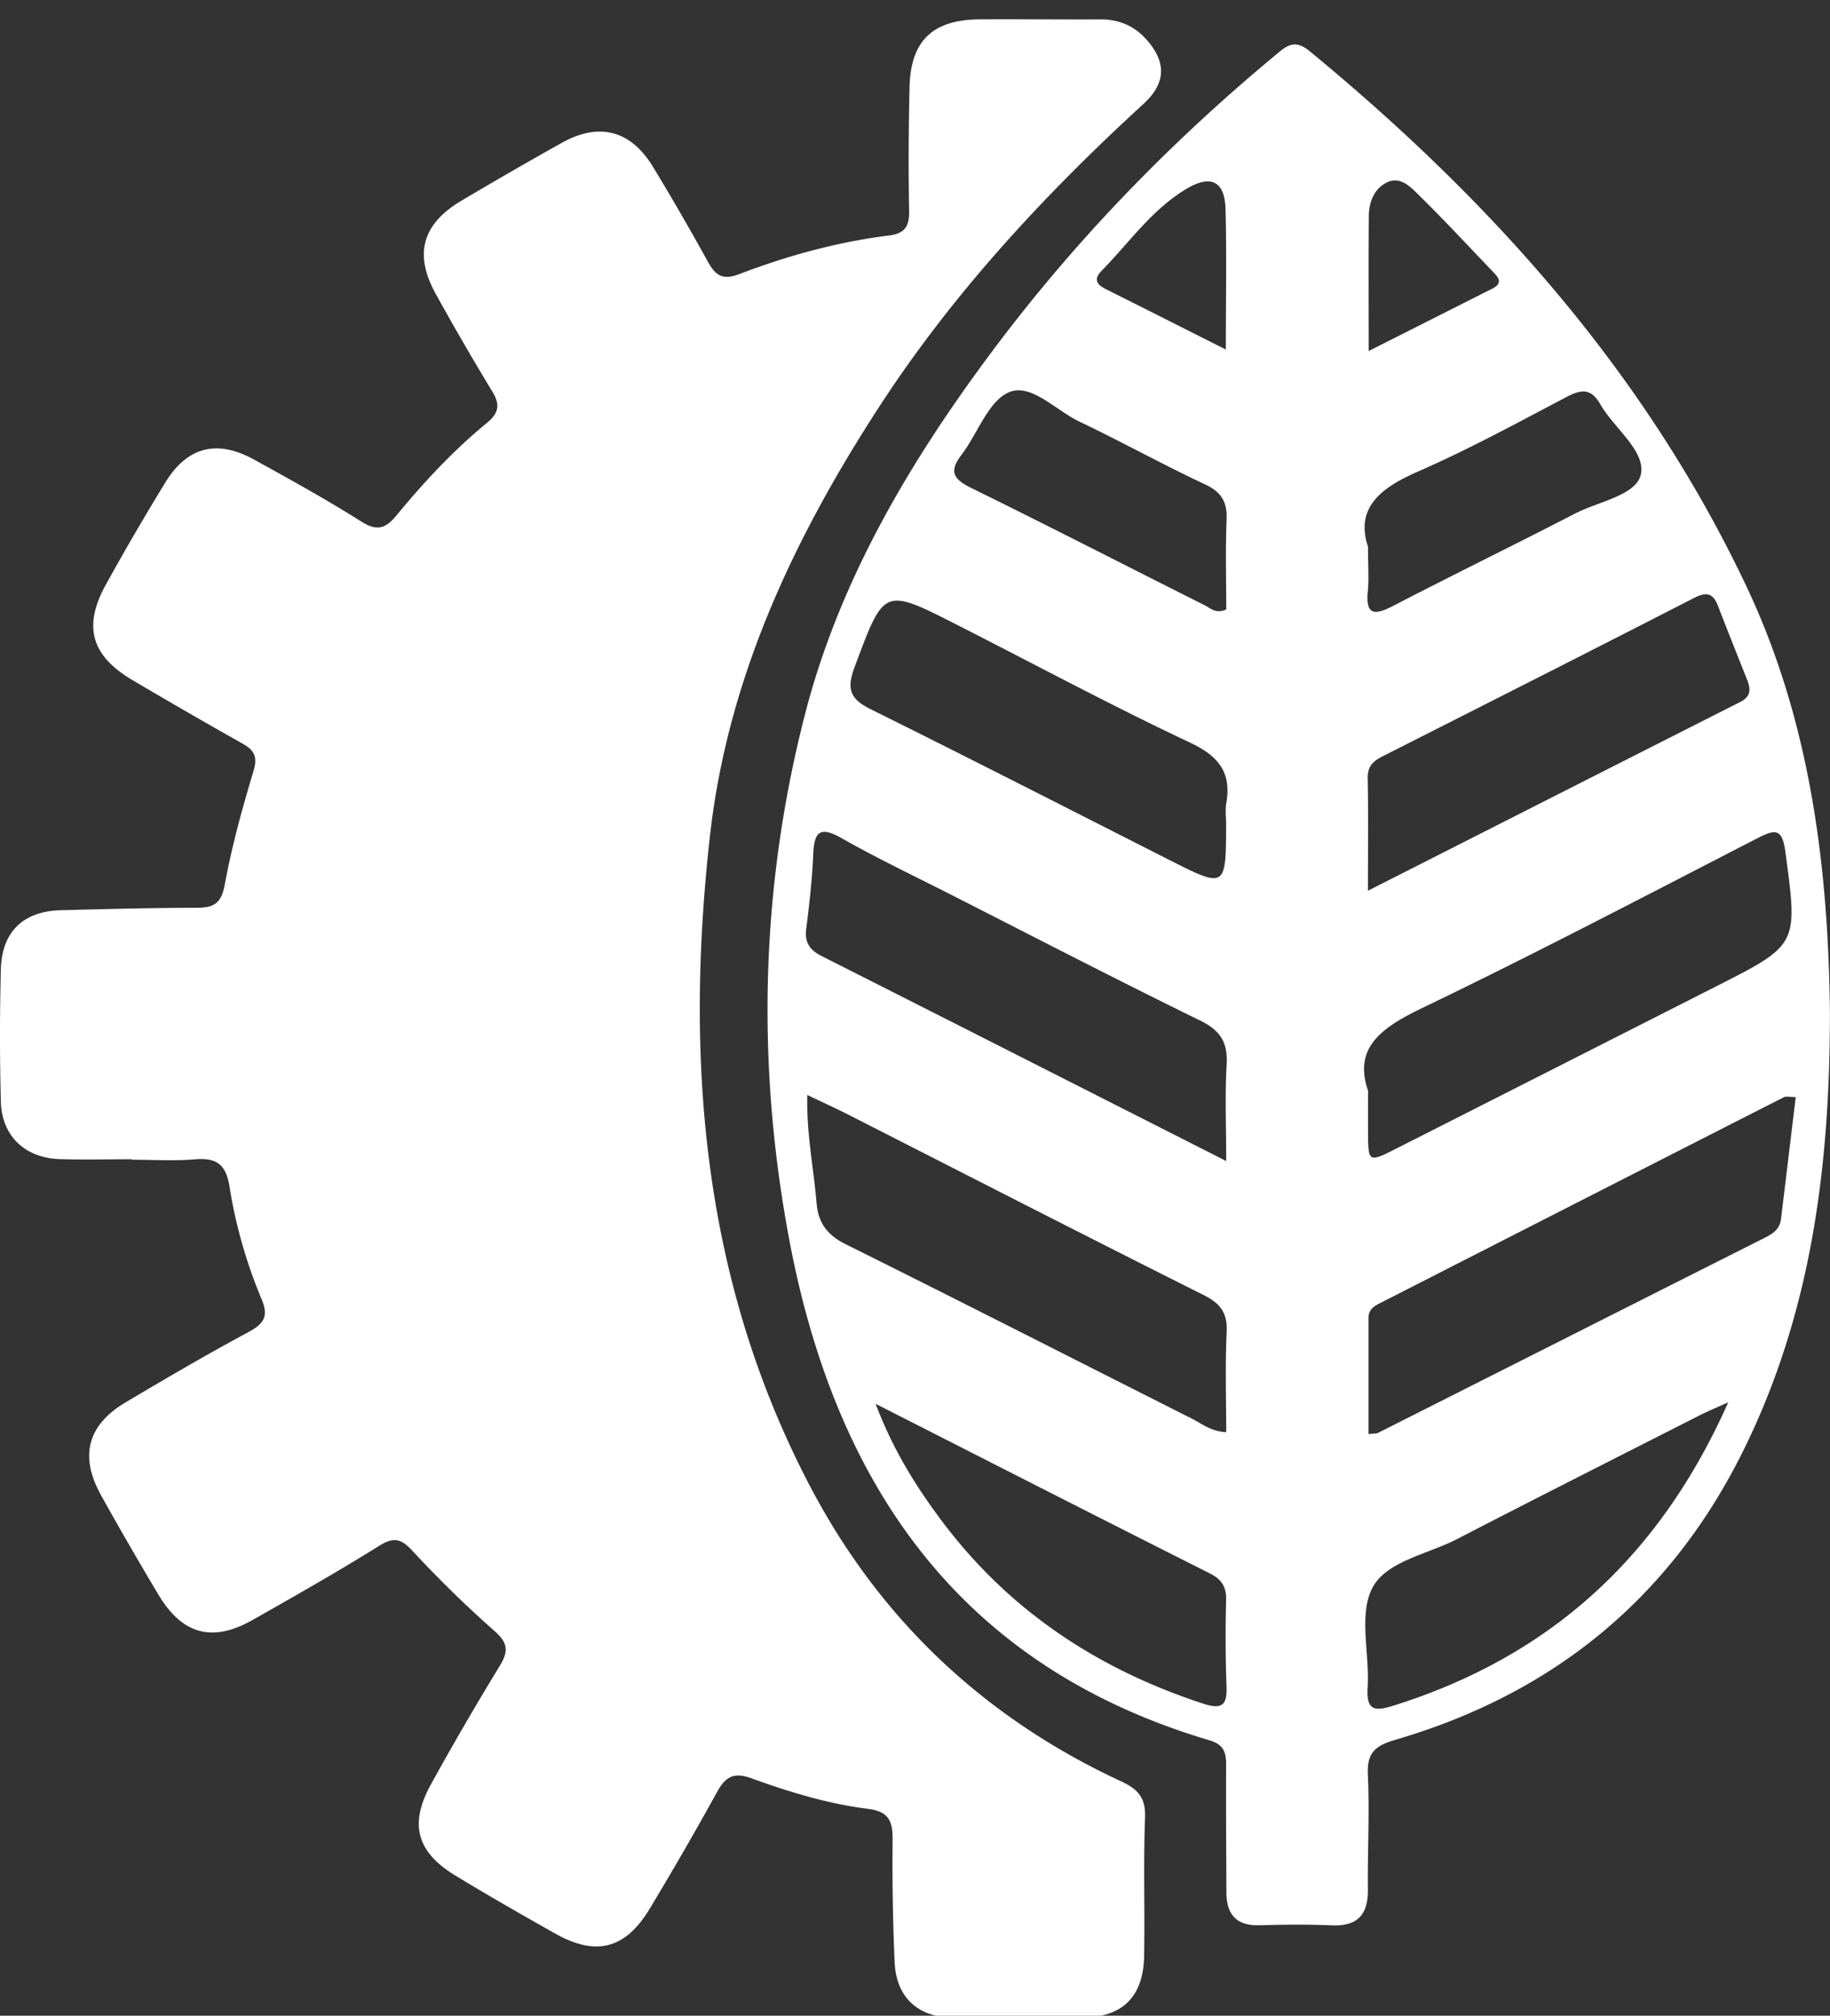 <svg xmlns="http://www.w3.org/2000/svg" viewBox="0 0 69 76"><rect x="0" y="0" width="69" height="76" fill="#333333" stroke="none"/><g><g><g><path fill="#fff" d="M4.964 43.708c-.904 0-1.81.023-2.713-.005C.94 43.66.063 42.826.032 41.529a95.576 95.576 0 0 1 .001-4.992c.04-1.416.853-2.18 2.258-2.218 1.7-.045 3.4-.089 5.1-.092.626-.001.945-.125 1.079-.851.267-1.453.661-2.888 1.088-4.304.163-.544.03-.786-.417-1.037a238.343 238.343 0 0 1-4.131-2.383c-1.58-.93-1.894-2.043-1.005-3.634a98.363 98.363 0 0 1 2.237-3.84c.83-1.341 1.946-1.616 3.339-.849 1.36.75 2.723 1.503 4.036 2.332.597.377.921.274 1.337-.233 1.034-1.259 2.148-2.45 3.409-3.487.451-.372.5-.688.196-1.185a103.866 103.866 0 0 1-2.12-3.658c-.845-1.52-.523-2.66.99-3.55a177.734 177.734 0 0 1 3.758-2.165c1.403-.78 2.588-.474 3.428.898a97.121 97.121 0 0 1 2.064 3.566c.28.506.535.741 1.185.492 1.825-.698 3.71-1.217 5.655-1.46.582-.072.77-.33.76-.915-.031-1.555-.019-3.112.015-4.667.038-1.756.867-2.553 2.639-2.567 1.52-.01 3.039.01 4.558.002.696-.004 1.27.239 1.73.753.767.856.746 1.65-.1 2.427-3.746 3.435-7.184 7.136-9.963 11.413-3.226 4.964-5.722 10.243-6.389 16.19-.952 8.484-.281 16.768 3.759 24.493 2.634 5.037 6.574 8.754 11.733 11.15.635.294.941.612.913 1.364-.065 1.734-.005 3.472-.034 5.208-.025 1.555-.81 2.33-2.353 2.346-1.628.017-3.256.02-4.883-.005-1.296-.02-2.108-.77-2.17-2.066a83.948 83.948 0 0 1-.078-4.664c.005-.686-.158-1.044-.924-1.14-1.51-.189-2.97-.634-4.396-1.152-.656-.238-.975-.073-1.293.504a133.304 133.304 0 0 1-2.546 4.413c-.914 1.52-2.024 1.803-3.565.935-1.26-.709-2.515-1.427-3.75-2.178-1.485-.901-1.764-1.959-.918-3.475a115.89 115.89 0 0 1 2.56-4.406c.343-.556.355-.877-.174-1.343a43.461 43.461 0 0 1-3.101-3.03c-.43-.46-.702-.53-1.253-.185-1.563.976-3.168 1.885-4.771 2.794-1.517.862-2.656.55-3.557-.963A137.964 137.964 0 0 1 3.8 56.359c-.81-1.467-.495-2.637.944-3.49 1.523-.903 3.051-1.8 4.61-2.637.584-.313.79-.588.509-1.249a18.451 18.451 0 0 1-1.213-4.266c-.136-.835-.508-1.071-1.3-1.006-.79.066-1.59.015-2.386.015z"/></g><g><path fill="#fff" d="M46.22 13.179c-1.616-.815-3.055-1.543-4.498-2.264-.353-.176-.522-.364-.174-.718 1.031-1.052 1.88-2.291 3.176-3.07.919-.553 1.456-.31 1.485.757.044 1.693.011 3.388.011 5.295zm5.385.056c0-1.828-.01-3.447.005-5.067.005-.525.18-1.031.664-1.28.518-.267.903.154 1.22.464.95.933 1.856 1.911 2.778 2.873.207.216.427.439 0 .655l-4.667 2.355zm-5.37 9.745c-.398.177-.593-.05-.803-.155-2.932-1.47-5.848-2.972-8.792-4.417-.672-.33-.885-.61-.387-1.26.612-.8 1.006-2.026 1.794-2.36.83-.352 1.767.689 2.658 1.112 1.594.759 3.14 1.618 4.74 2.367.621.292.83.667.804 1.329-.047 1.143-.013 2.29-.013 3.384zm7.195-5.185c1.916-.836 3.76-1.84 5.613-2.815.56-.294.932-.37 1.3.268.522.899 1.696 1.751 1.53 2.619-.153.804-1.594 1.037-2.48 1.494-2.277 1.176-4.582 2.3-6.858 3.48-.698.361-1.053.375-.961-.56.045-.466.007-.94.007-1.665-.476-1.43.422-2.198 1.85-2.82zm-7.813 41.528c.452.228.625.51.614 1.005a52.685 52.685 0 0 0 .014 3.251c.028.704-.161.888-.868.658-4.029-1.314-7.396-3.557-9.932-6.98-.938-1.266-1.772-2.595-2.43-4.328 4.37 2.222 8.48 4.32 12.602 6.394zm6.933 4.983c-.711.224-1.04.204-.984-.686.08-1.259-.341-2.72.17-3.733.515-1.021 2.084-1.28 3.198-1.856 3.042-1.573 6.098-3.116 9.15-4.667.276-.14.563-.259 1.08-.494-2.607 5.87-6.76 9.596-12.614 11.436zm-8.512-31.909c-3.733-1.891-7.457-3.797-11.206-5.655-.77-.381-.922-.75-.613-1.581 1.12-3 1.085-3.017 3.86-1.606 2.927 1.488 5.82 3.045 8.79 4.443 1.09.514 1.57 1.13 1.367 2.297-.043.246-.006.505-.006.758-.005 2.454-.004 2.452-2.192 1.344zm7.54 1.188c0-1.568.019-2.903-.01-4.236-.01-.442.198-.649.545-.824 3.922-1.986 7.845-3.97 11.757-5.977.462-.237.718-.195.906.295.362.941.74 1.877 1.11 2.815.134.34.117.614-.263.806-4.621 2.338-9.24 4.683-14.045 7.12zm-5.344 10.19c-5.227-2.65-10.244-5.197-15.265-7.734-.445-.225-.637-.513-.57-1.027.12-.932.224-1.869.264-2.807.037-.854.259-1.067 1.075-.602 1.316.75 2.689 1.4 4.04 2.087 3.154 1.604 6.295 3.232 9.474 4.786.768.376 1.046.828.998 1.66-.066 1.15-.016 2.306-.016 3.637zm5.347-2.656c-.56-1.626.519-2.38 2.054-3.118 4.252-2.045 8.434-4.238 12.631-6.397.667-.343.93-.384 1.052.516.468 3.498.502 3.493-2.61 5.07-4.018 2.038-8.035 4.077-12.054 6.112-1.06.537-1.064.532-1.072-.62-.003-.434 0-.867 0-1.563zm-5.347 12.879c-.576-.028-.916-.319-1.292-.509-4.348-2.191-8.684-4.404-13.044-6.571-.695-.346-1.046-.796-1.109-1.555-.109-1.317-.385-2.622-.35-4.079.568.273 1.05.491 1.522.73 4.468 2.273 8.928 4.564 13.411 6.808.64.32.913.672.879 1.396-.059 1.25-.017 2.505-.017 3.78zm21.474-12.635c-.187 1.55-.37 3.08-.557 4.61-.045.363-.297.539-.606.694-4.864 2.449-9.724 4.906-14.587 7.358-.058.03-.137.019-.359.045v-4.381c0-.36.273-.472.53-.604 5.043-2.573 10.086-5.148 15.132-7.716.084-.043.208-.006.447-.006zm1.29-3.186c-.063-5.319-.688-10.884-3.165-16.104C62.002 14 56.203 7.548 49.375 1.925c-.574-.473-.88-.182-1.274.145-4.082 3.385-7.739 7.177-10.89 11.443-3.026 4.094-5.584 8.465-6.86 13.424-1.671 6.495-1.835 13.106-.614 19.686 1.717 9.258 6.378 16.18 15.869 18.994.552.163.628.471.625.949-.01 1.591.006 3.182.01 4.774.001.836.37 1.275 1.252 1.25.904-.026 1.81-.036 2.712.003.975.042 1.382-.396 1.371-1.352-.016-1.446.067-2.896-.001-4.339-.04-.82.29-1.087 1.023-1.301 6.008-1.754 10.454-5.402 13.205-11.054 2.462-5.056 3.197-10.459 3.194-16.37z"/></g></g></g></svg>